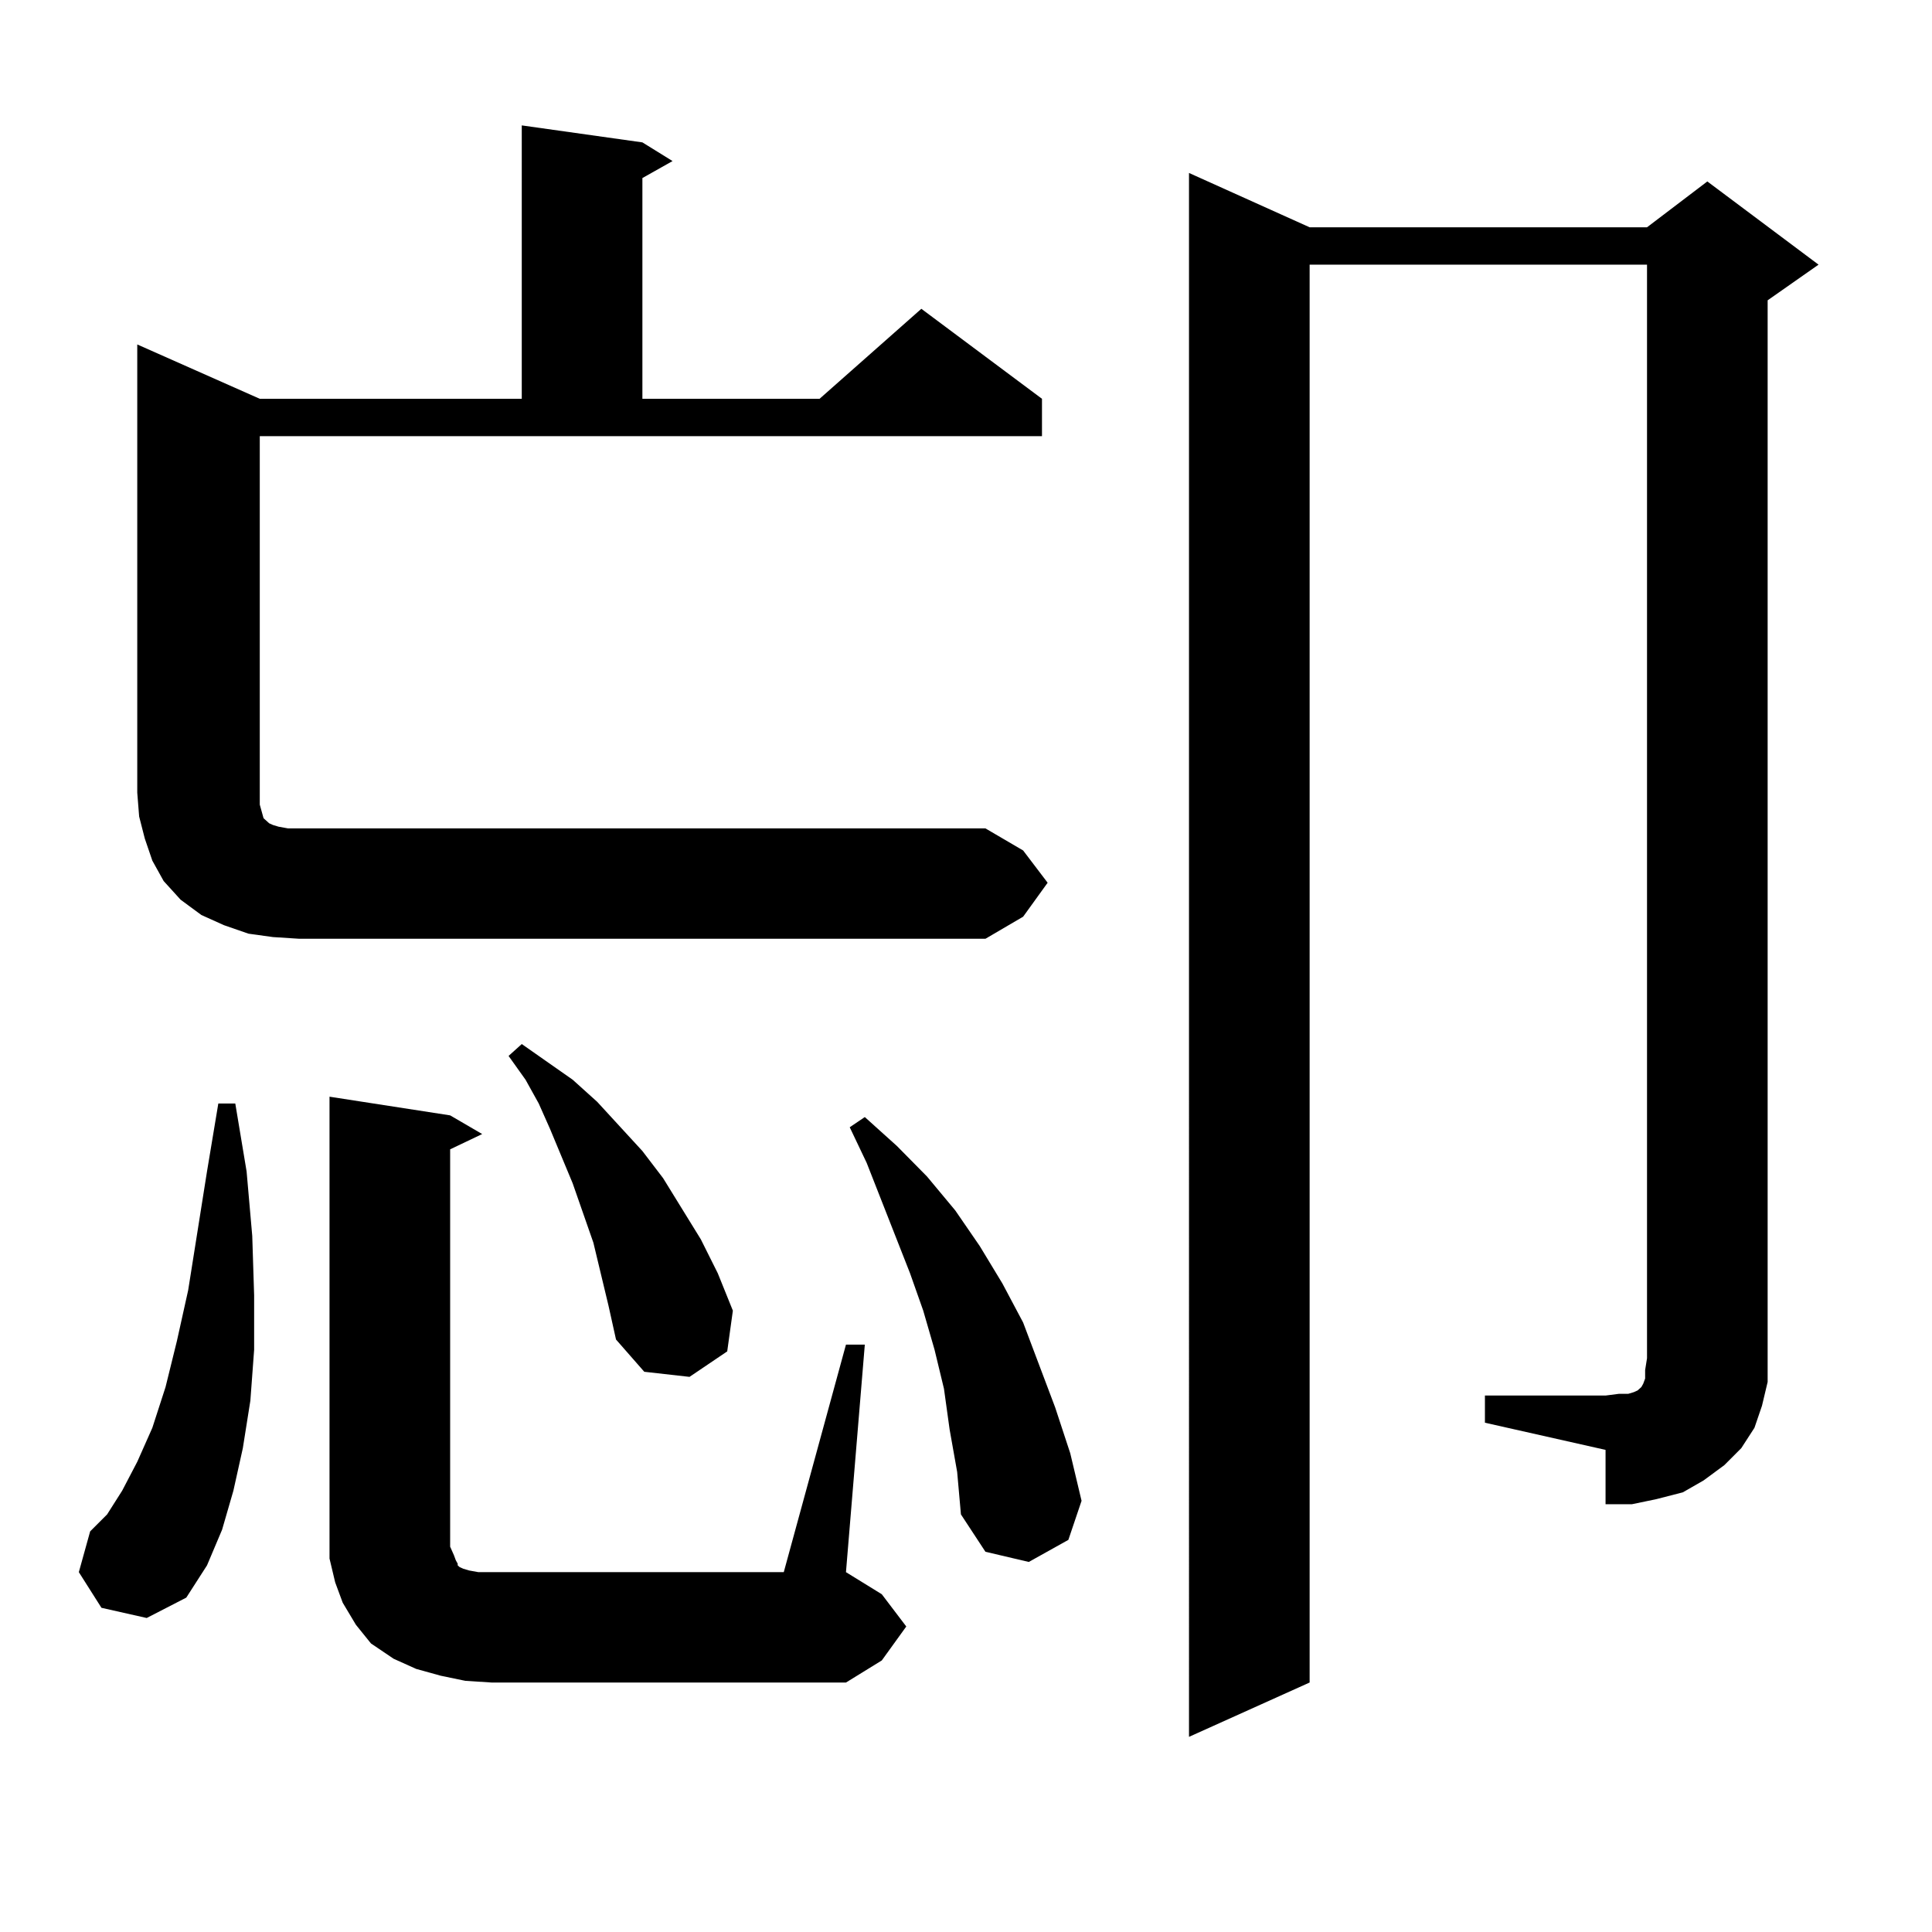 <?xml version="1.0" encoding="utf-8"?>
<!-- Generator: Adobe Illustrator 16.0.0, SVG Export Plug-In . SVG Version: 6.00 Build 0)  -->
<!DOCTYPE svg PUBLIC "-//W3C//DTD SVG 1.1//EN" "http://www.w3.org/Graphics/SVG/1.1/DTD/svg11.dtd">
<svg version="1.1" id="图层_1" xmlns="http://www.w3.org/2000/svg" xmlns:xlink="http://www.w3.org/1999/xlink" x="0px" y="0px"
	 width="1000px" height="1000px" viewBox="0 0 1000 1000" enable-background="new 0 0 1000 1000" xml:space="preserve">
<path d="M52.511,832.195l-11.707-18.457l5.854-21.094l8.78-8.789l7.805-12.305l7.805-14.941l7.805-17.578l6.829-21.094l5.854-23.73
	l5.854-26.367l9.756-61.523l5.854-35.156h8.78l5.854,35.156l2.927,33.398l0.976,30.762v28.125l-1.951,26.367l-3.902,24.609
	l-4.878,21.973l-5.854,20.215l-7.805,18.457l-10.731,16.699l-20.487,10.547L52.511,832.195z M529.572,440.203l12.683,16.699
	l-12.683,17.578l-19.512,11.426H154.947l-13.658-0.879l-12.683-1.758l-12.683-4.395l-11.707-5.273l-10.731-7.91l-8.78-9.668
	l-5.854-10.547l-3.902-11.426l-2.927-11.426l-0.976-12.305V178.289l63.413,28.125h135.606V64.91l62.438,8.789l15.609,9.668
	l-15.609,8.789v114.258h91.705l52.682-46.582l62.438,46.582v19.336H134.46v184.57v6.152l0.976,3.516l0.976,3.516l0.976,0.879
	l1.951,1.758l1.951,0.879l2.927,0.879l4.878,0.879h360.967L529.572,440.203z M240.799,869.988l-12.683-2.637l-12.683-3.516
	l-11.707-5.273l-11.707-7.91l-7.805-9.668l-6.829-11.426l-3.902-10.547l-2.927-12.305v-11.426V567.645l62.438,9.668l16.585,9.668
	l-16.585,7.91v205.664l1.951,4.395l0.976,2.637l0.976,1.758v0.879l0.976,0.879l1.951,0.879l2.927,0.879l4.878,0.879h6.829h151.216
	l32.194-117.773h9.756l-9.756,117.773l18.536,11.426l12.683,16.699l-12.683,17.578l-18.536,11.426h-183.41L240.799,869.988z
	 M314.943,675.75l-7.805-32.52l-10.731-30.762L284.7,584.344l-5.854-13.184l-6.829-12.305l-8.78-12.305l6.829-6.152l26.341,18.457
	l12.683,11.426l23.414,25.488l10.731,14.063l9.756,15.82l9.756,15.82l8.78,17.578l7.805,19.336l-2.927,21.094l-19.512,13.184
	l-23.414-2.637l-14.634-16.699L314.943,675.75z M491.524,739.91l-2.927-21.094l-4.878-20.215l-5.854-20.215l-6.829-19.336
	l-22.438-57.129l-8.78-18.457l7.805-5.273l16.585,14.941l15.609,15.82l14.634,17.578l12.683,18.457l11.707,19.336l10.731,20.215
	l16.585,43.945l7.805,23.73l5.854,24.609l-6.829,20.215l-20.487,11.426l-22.438-5.273l-12.683-19.336l-1.951-21.973L491.524,739.91z
	 M768.591,722.332h62.438l6.829-0.879h4.878l2.927-0.879l1.951-0.879l1.951-1.758l0.976-1.758l0.976-2.637v-4.395l0.976-6.152
	V136.98h-174.63v733.887l-62.438,28.125V89.52l62.438,28.125h174.63l31.219-23.73l57.56,43.066l-26.341,18.457v547.559v12.305
	l-2.927,12.305l-3.902,11.426l-6.829,10.547l-8.78,8.789l-10.731,7.91l-10.731,6.152l-13.658,3.516l-12.683,2.637h-13.658v-28.125
	l-62.438-14.063V722.332z"/>
</svg>
